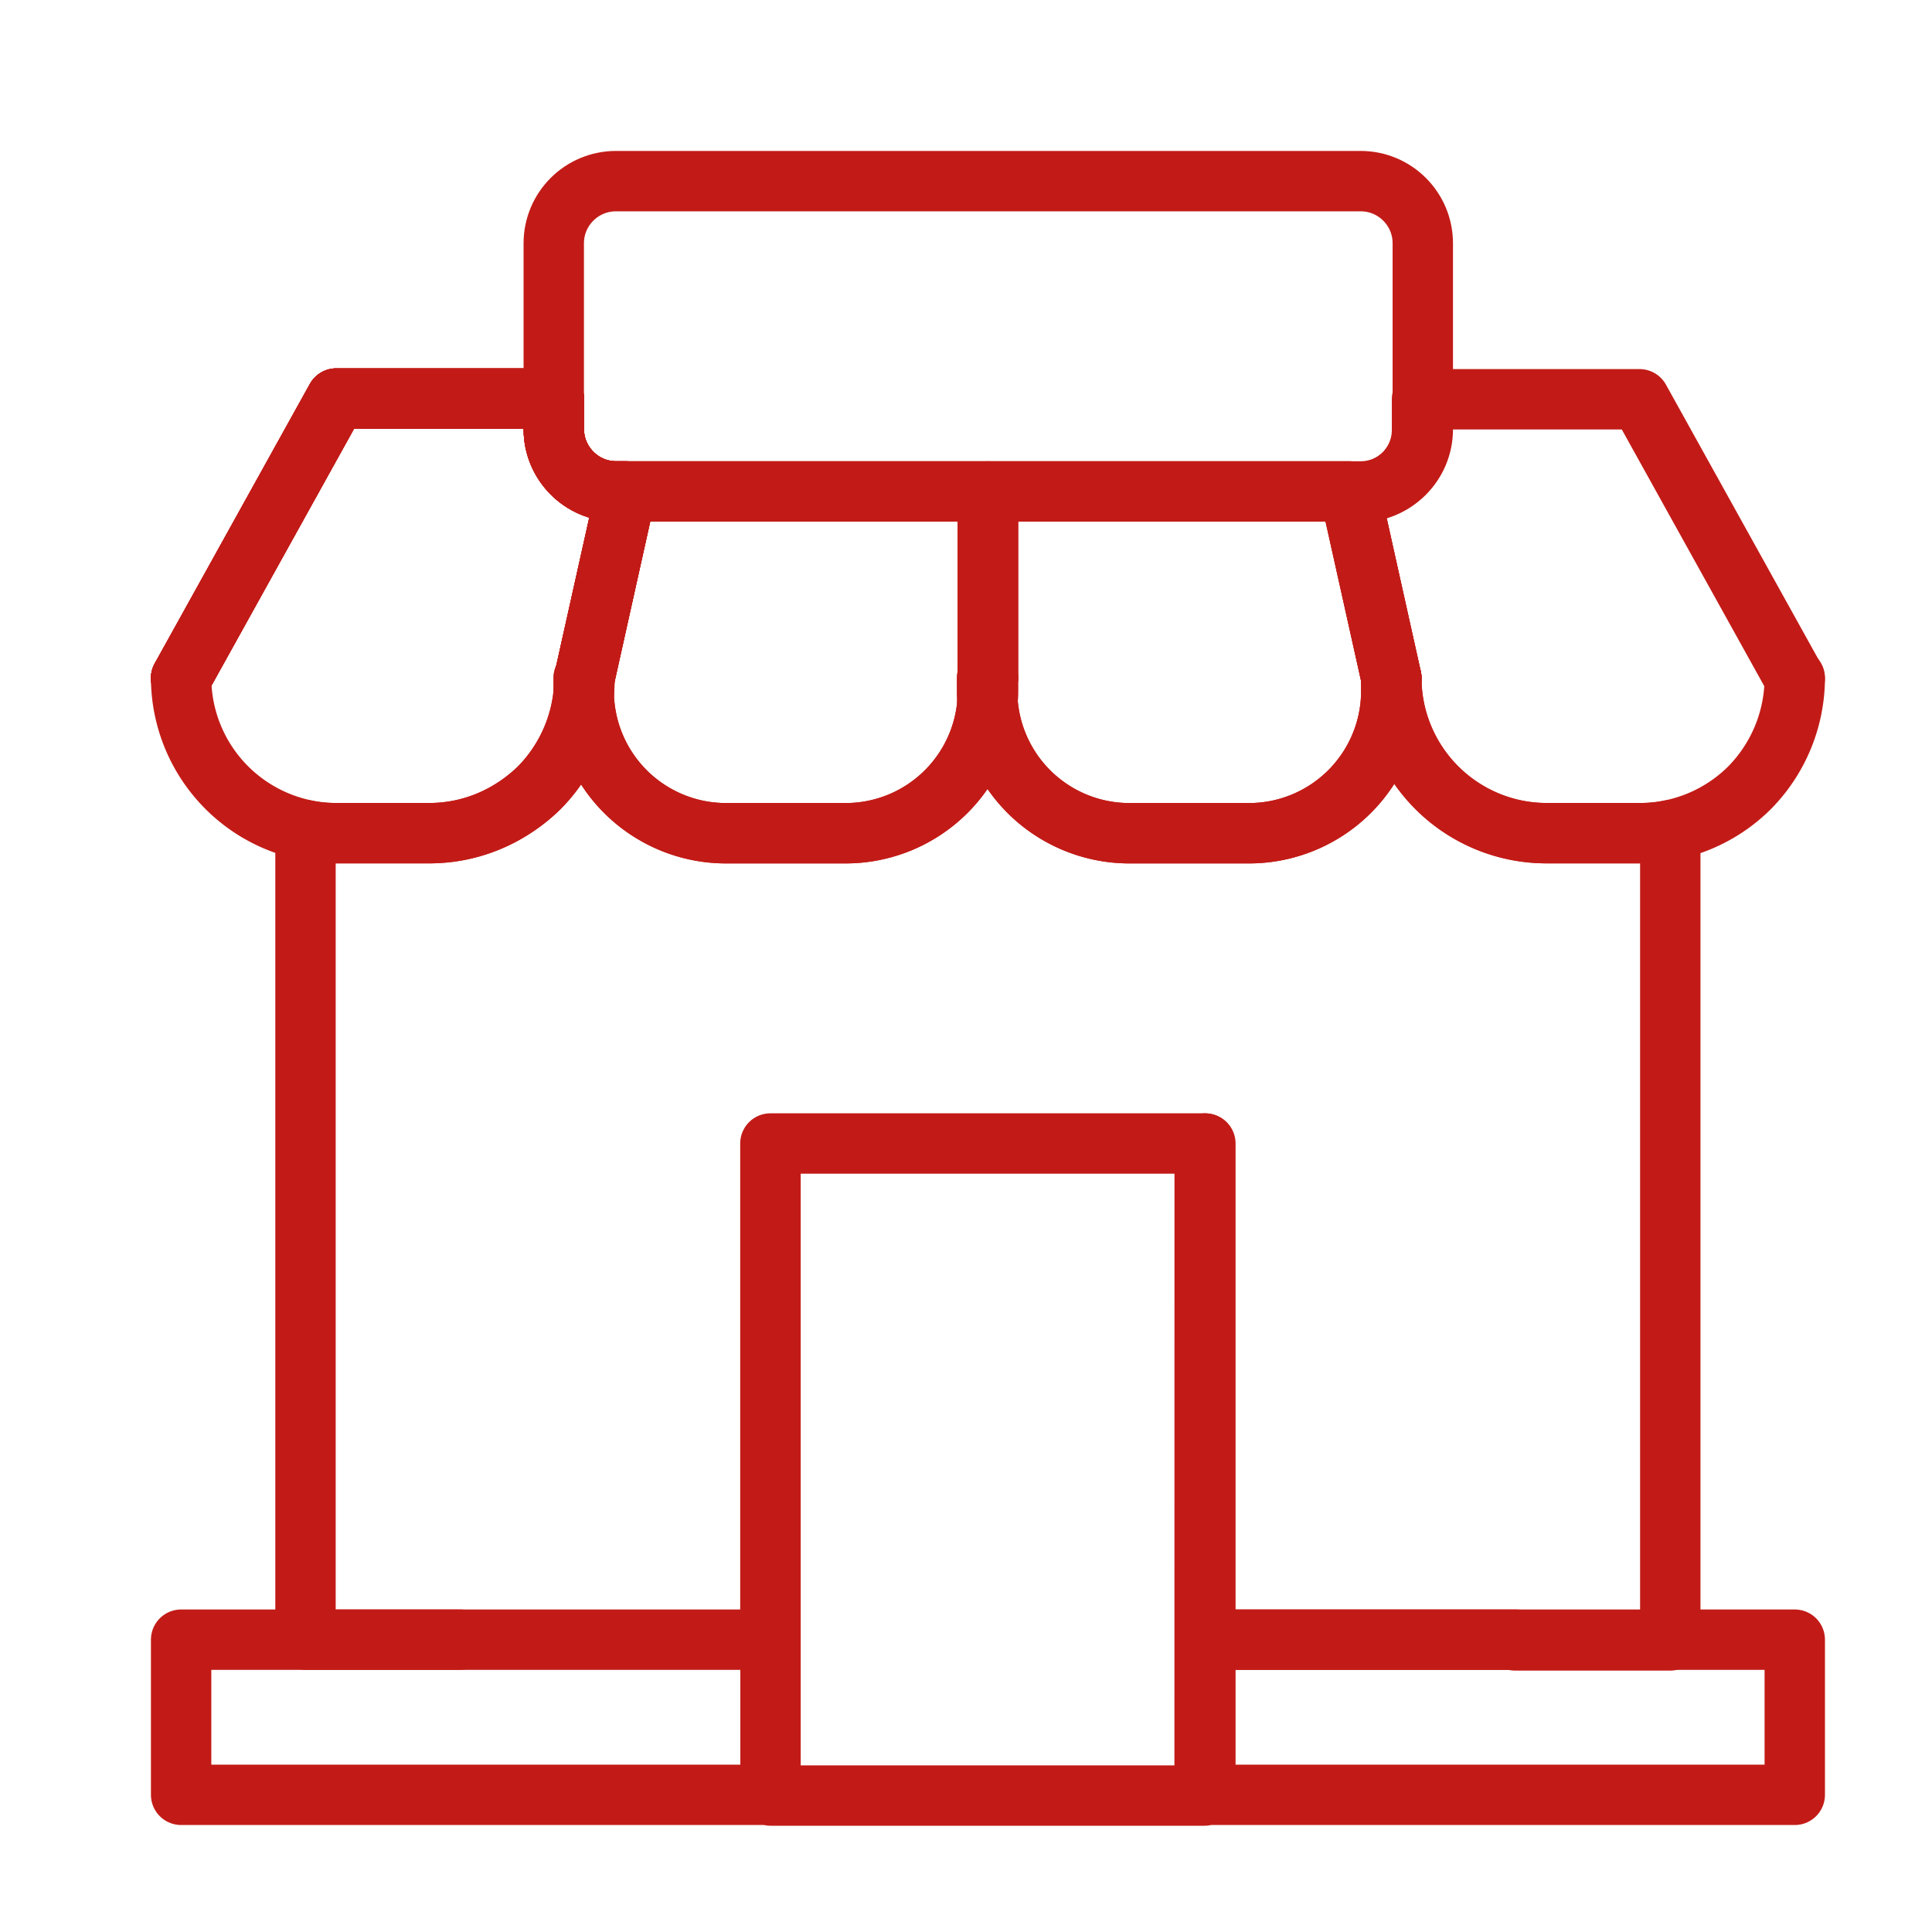 <svg width="32" height="32" xmlns="http://www.w3.org/2000/svg"><g stroke="#C21B17" fill="none" fill-rule="evenodd" stroke-linecap="round" stroke-linejoin="round"><path d="M16.363 11.23v.217a2.357 2.357 0 0 1-2.355 2.354h-1.985a2.357 2.357 0 0 1-2.355-2.354v-.216"/><path d="M9.682 11.23a2.6 2.6 0 0 1-.751 1.82c-.471.458-1.107.75-1.82.75H5.57A2.579 2.579 0 0 1 3 11.23"/><path d="M16.363 11.23v.217a2.357 2.357 0 0 1-2.355 2.354h-1.985a2.357 2.357 0 0 1-2.355-2.354v-.216"/><path d="M23.044 11.23v.217a2.357 2.357 0 0 1-2.354 2.354h-1.986a2.357 2.357 0 0 1-2.354-2.354v-.216"/><path d="M23.044 11.23v.217a2.357 2.357 0 0 1-2.354 2.354h-1.986a2.357 2.357 0 0 1-2.354-2.354v-.216M29.727 11.23a2.6 2.6 0 0 1-.751 1.82 2.582 2.582 0 0 1-1.82.75h-1.54a2.58 2.58 0 0 1-2.571-2.57M3 11.231l2.57-4.63h3.603v.508c0 .56.458 1.03 1.03 1.03h.166l-.687 3.08"/><path d="m3 11.231 2.57-4.63h3.603v.508c0 .56.458 1.03 1.03 1.03h.166l-.687 3.08M9.682 11.231l.687-3.091h5.994v3.091"/><path d="m3 11.231 2.57-4.63h3.603v.508c0 .56.458 1.03 1.03 1.03h.166l-.687 3.08"/><path d="m3 11.231 2.57-4.63h3.603v.508c0 .56.458 1.03 1.03 1.03h.166l-.687 3.08M9.682 11.231l.687-3.091h5.994v3.091M16.363 11.231V8.14h5.995l.687 3.091"/><path d="M16.363 11.231V8.14h5.995l.687 3.091"/><path d="m23.045 11.23-.688-3.078h.166c.56 0 1.03-.458 1.03-1.03v-.509h3.603l2.57 4.63"/><path d="M22.536 3H10.203c-.57 0-1.031.461-1.031 1.03V7.11c0 .57.461 1.03 1.03 1.03h12.334c.569 0 1.03-.46 1.03-1.03V4.03c0-.569-.461-1.03-1.03-1.03ZM12.762 27.158H3v2.57h9.762zM29.727 27.158h-9.762v2.57h9.762zM12.76 18.94v8.218H7.62M19.953 18.94h-7.191v10.8h7.19z"/><path d="M7.619 27.158H5.06V13.75c.165.038.343.05.509.05h1.54c.712 0 1.349-.292 1.82-.75a2.6 2.6 0 0 0 .75-1.82M23.045 11.23a2.563 2.563 0 0 0 2.57 2.57h1.54c.18 0 .344-.012.51-.05V27.17h-2.571"/><path d="M25.107 27.158h-5.142V18.94"/></g></svg>
